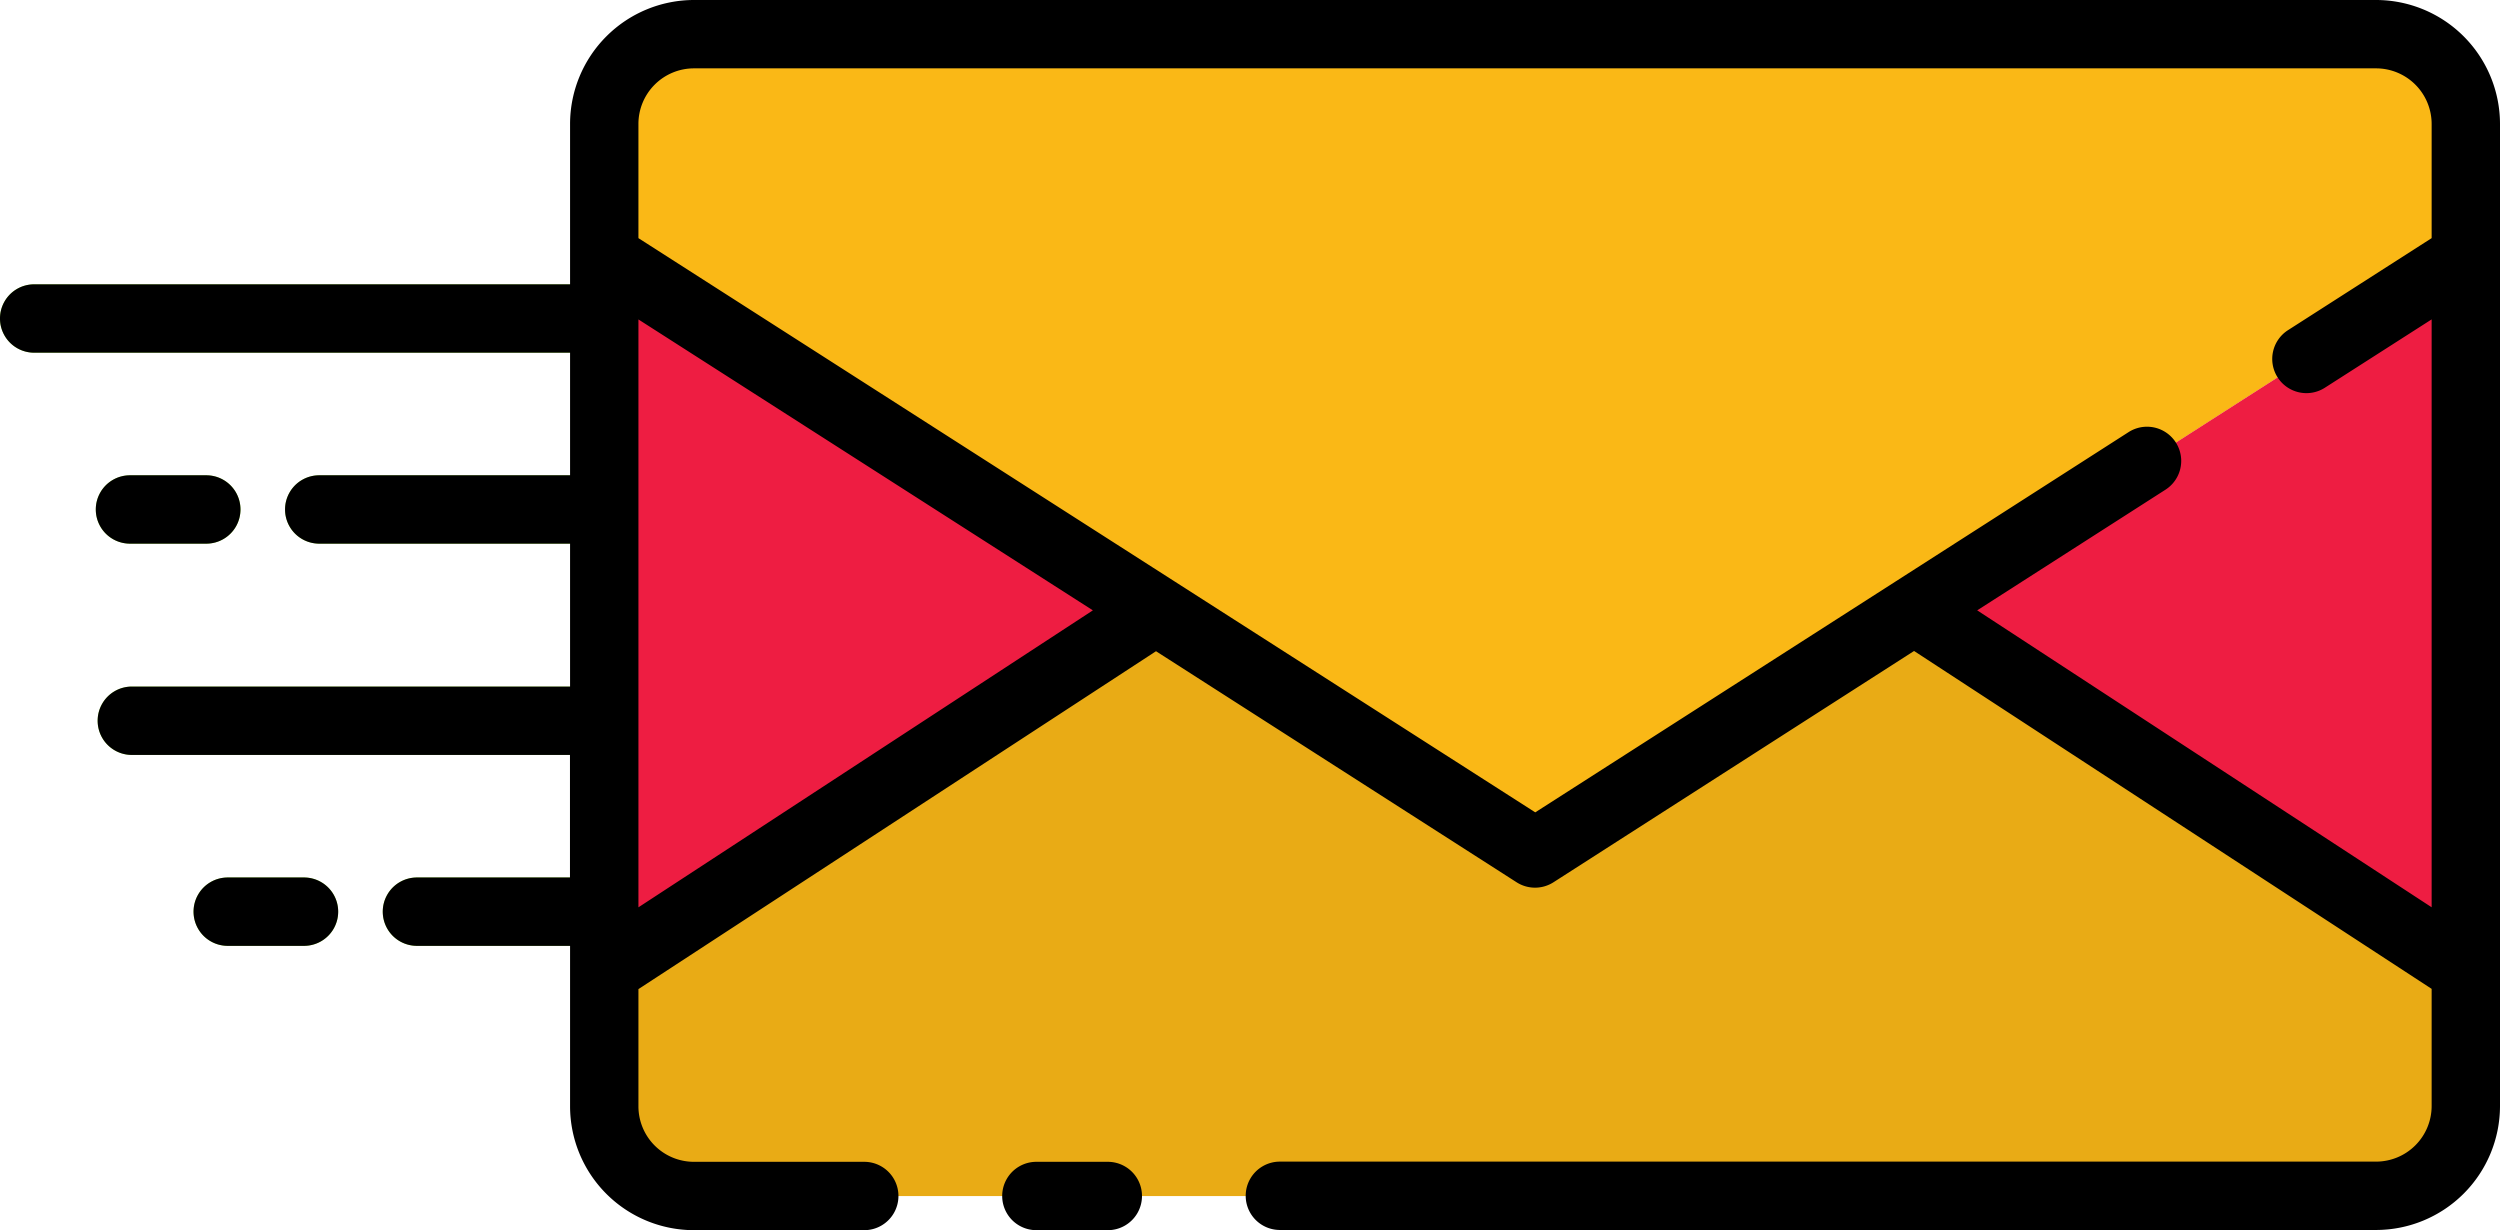 <svg xmlns="http://www.w3.org/2000/svg" viewBox="0 0 512 251.94"><defs><style>.a{fill:#abe751;}.b{fill:#ee1d42;}.c{fill:#fab816;}.d{fill:#e9ab15;}</style></defs><path class="a" d="M123.75,72.23H7a7,7,0,0,1,0-14H123.75a7,7,0,0,1,0,14Z"/><path class="a" d="M123.75,111.34H65.38a7,7,0,1,1,0-14h58.37a7,7,0,0,1,0,14Z"/><path class="a" d="M42.25,111.34H26.62a7,7,0,0,1,0-14H42.25a7,7,0,0,1,0,14Z"/><path class="a" d="M123.75,154.61H27a7,7,0,0,1,0-14h96.73a7,7,0,0,1,0,14Z"/><path class="a" d="M123.75,193.71H85.39a7,7,0,0,1,0-14h38.36a7,7,0,1,1,0,14Z"/><path class="a" d="M62.26,193.71H46.64a7,7,0,0,1,0-14H62.26a7,7,0,1,1,0,14Z"/><path class="b" d="M123.75,52.6V198.74l113-73.75Z"/><path class="c" d="M236.71,125l77.67,49.78L505,52.61V25.37A18.38,18.38,0,0,0,486.63,7H142.12a18.37,18.37,0,0,0-18.37,18.37h0V52.6l113,72.4Z"/><path class="d" d="M314.38,174.77,236.71,125l-113,73.75v27.83a18.36,18.36,0,0,0,18.37,18.37H486.63A18.37,18.37,0,0,0,505,226.57h0V198.74L392,125Z"/><path class="b" d="M392,125l113,73.75V52.6Z"/><path d="M226.88,237.94H212.25a7,7,0,0,0,0,14h14.63a7,7,0,0,0,0-14Z"/><path d="M486.62,0H142.12a25.41,25.41,0,0,0-25.37,25.38V58.23H7a7,7,0,0,0,0,14H116.75V97.34H65.38a7,7,0,1,0,0,14h51.37v29.27H27a7,7,0,0,0,0,14h89.73v25.1H85.39a7,7,0,0,0,0,14h31.36v32.86a25.39,25.39,0,0,0,25.37,25.37H177a7,7,0,0,0,0-14H142.12a11.37,11.37,0,0,1-11.37-11.37v-24l106-69.2,73.85,47.32a7,7,0,0,0,7.55,0L392,133.32l106,69.2v24a11.39,11.39,0,0,1-11.38,11.38H262.12a7,7,0,0,0,0,14h224.5A25.41,25.41,0,0,0,512,226.57V25.37A25.41,25.41,0,0,0,486.62,0ZM130.75,185.82V65.42L223.82,125ZM404.93,125l38.56-24.71a7,7,0,0,0-7.56-11.79l-47.78,30.63,0,0-73.73,47.24L130.75,48.77V25.38A11.38,11.38,0,0,1,142.12,14h344.5A11.39,11.39,0,0,1,498,25.38V48.77L468.58,67.62a7,7,0,1,0,7.55,11.79h0l21.87-14v120.4Z"/><path d="M26.62,111.34H42.25a7,7,0,0,0,0-14H26.62a7,7,0,0,0,0,14Z"/><path d="M62.26,179.71H46.64a7,7,0,0,0,0,14H62.26a7,7,0,1,0,0-14Z"/></svg>